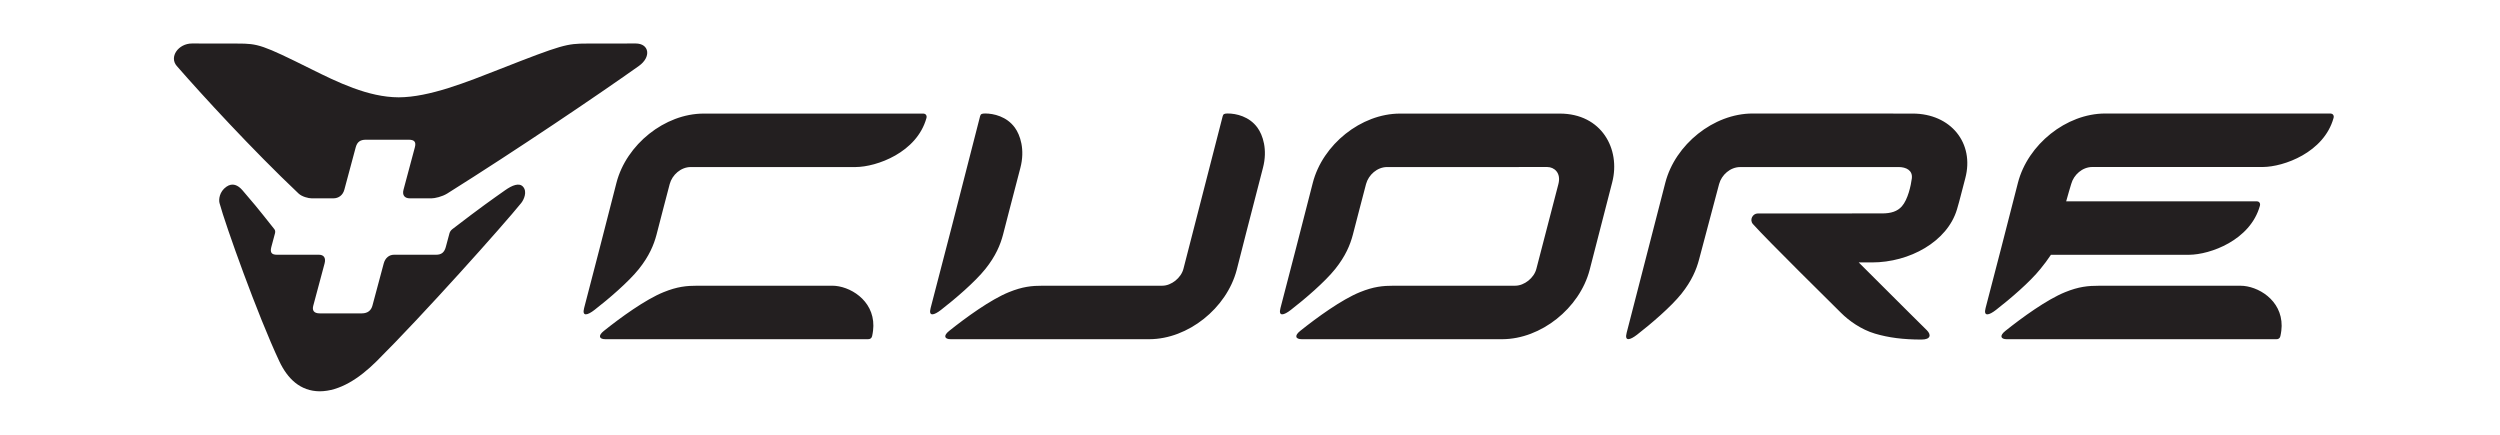 <svg xmlns="http://www.w3.org/2000/svg" fill="none" viewBox="0 0 230 40" height="40" width="230">
<g clip-path="url(#clip0_1_10)">
<path fill="#231F20" d="M48.119 17.178C47.769 16.788 47.134 17.034 46.468 17.504C45.2 18.4 44.304 19.019 41.626 21.075C41.474 21.192 41.404 21.308 41.356 21.447L41.01 22.736C40.87 23.23 40.612 23.436 40.115 23.436L36.249 23.436C35.803 23.436 35.439 23.728 35.302 24.241L34.263 28.119C34.152 28.532 33.856 28.831 33.28 28.831H32.733H29.97H29.422C28.846 28.831 28.709 28.532 28.822 28.119L29.861 24.241C29.999 23.728 29.791 23.436 29.345 23.436L25.479 23.436C24.983 23.436 24.834 23.23 24.959 22.736L25.304 21.447C25.332 21.308 25.325 21.19 25.234 21.075C23.569 18.968 23.225 18.572 22.306 17.504C21.898 17.03 21.391 16.788 20.83 17.178C20.174 17.635 20.112 18.37 20.194 18.676C20.727 20.661 23.709 29.015 25.697 33.237C26.449 34.834 27.619 35.989 29.417 36C31.246 35.989 33.035 34.834 34.643 33.237C38.895 29.015 46.356 20.661 47.953 18.676C48.199 18.37 48.53 17.635 48.119 17.178ZM58.482 4.001L54.023 4.007C52.129 4.008 51.718 4.109 45.969 6.365C42.977 7.539 39.49 8.95 36.68 8.954C33.871 8.95 31.007 7.539 28.644 6.365C24.107 4.109 23.749 4.008 21.855 4.008L17.664 4.001C16.415 4.001 15.534 5.235 16.266 6.074C18.594 8.743 23.215 13.781 27.47 17.805C27.782 18.098 28.377 18.248 28.683 18.248L30.669 18.247C31.142 18.247 31.542 17.966 31.679 17.455L32.726 13.554C32.863 13.042 33.16 12.854 33.663 12.854H37.603C38.107 12.854 38.305 13.042 38.167 13.554L37.123 17.455C36.986 17.966 37.235 18.247 37.707 18.247L39.691 18.248C39.999 18.248 40.672 18.098 41.144 17.805C47.555 13.781 55.009 8.743 58.769 6.074C59.95 5.235 59.729 4.001 58.482 4.001ZM112.953 10.441C112.639 10.441 112.538 10.493 112.488 10.688C111.415 14.892 108.877 24.729 108.877 24.729C108.663 25.566 107.767 26.283 106.937 26.285H95.962C94.916 26.285 94.081 26.368 92.822 26.878C91.14 27.559 88.859 29.214 87.317 30.448C86.768 30.887 86.891 31.206 87.461 31.206H105.749C109.294 31.195 112.85 28.368 113.777 24.832C113.777 24.832 115.268 18.962 116.19 15.448C116.637 13.751 116.175 12.413 115.68 11.737C114.93 10.709 113.722 10.441 112.953 10.441ZM90.653 24.748C91.607 23.555 92.033 22.517 92.275 21.603C92.516 20.686 92.949 18.962 93.873 15.448C94.318 13.751 93.857 12.413 93.362 11.737C92.613 10.709 91.404 10.441 90.636 10.441C90.32 10.441 90.221 10.493 90.169 10.688C88.639 16.686 86.332 25.654 85.618 28.338C85.399 29.162 85.936 29.006 86.571 28.512C87.869 27.506 89.698 25.942 90.653 24.748ZM143.496 10.45H128.805C125.224 10.45 121.684 13.297 120.777 16.822C119.87 20.347 118.518 25.654 117.804 28.338C117.585 29.162 118.122 29.006 118.757 28.512C120.056 27.506 121.885 25.942 122.84 24.748C123.794 23.555 124.219 22.517 124.46 21.603C124.702 20.686 125.449 17.766 125.677 16.927C125.907 16.088 126.701 15.368 127.616 15.368L142.361 15.367C142.966 15.367 143.646 15.885 143.372 16.934L141.347 24.729C141.136 25.57 140.238 26.283 139.403 26.285H128.256C127.212 26.285 126.375 26.368 125.116 26.878C123.435 27.559 121.154 29.214 119.613 30.448C119.063 30.887 119.187 31.206 119.757 31.206H138.22C141.764 31.194 145.32 28.368 146.247 24.834L148.327 16.758C149.104 13.723 147.36 10.45 143.496 10.45ZM84.963 10.45H64.741C61.16 10.45 57.62 13.297 56.713 16.822C55.806 20.347 54.454 25.654 53.74 28.338C53.522 29.162 54.058 29.006 54.694 28.512C55.992 27.506 57.821 25.942 58.777 24.748C59.729 23.556 60.155 22.517 60.397 21.603C60.639 20.686 61.383 17.766 61.614 16.927C61.843 16.088 62.638 15.368 63.553 15.368H78.726C80.644 15.357 84.347 14.042 85.233 10.862C85.307 10.598 85.121 10.45 84.963 10.45ZM76.564 26.285H64.192C63.147 26.285 62.313 26.368 61.052 26.878C59.371 27.559 57.091 29.214 55.549 30.448C54.999 30.887 55.122 31.206 55.692 31.206H79.862C80.053 31.206 80.191 31.12 80.236 30.919C80.314 30.569 80.35 30.215 80.35 29.988C80.376 27.579 78.137 26.285 76.564 26.285ZM175.96 10.449L161.237 10.443C157.656 10.443 154.113 13.291 153.207 16.818L149.652 30.618C149.433 31.445 149.971 31.286 150.607 30.794C151.905 29.788 153.736 28.222 154.691 27.027C155.645 25.833 156.07 24.794 156.312 23.88L158.158 16.93C158.387 16.091 159.182 15.37 160.099 15.37L174.674 15.368C175.355 15.368 175.98 15.666 175.889 16.411C175.807 17.06 175.529 18.354 174.97 18.984C174.56 19.447 173.974 19.635 173.145 19.635L161.72 19.638C161.246 19.638 160.925 20.224 161.272 20.616C162.581 22.083 168.588 27.999 169.378 28.786C170.088 29.497 171.222 30.317 172.499 30.694C173.737 31.06 175.071 31.239 176.774 31.239C177.667 31.239 177.661 30.773 177.274 30.387C176.396 29.509 175.916 29.057 171.003 24.143H172.225C175.67 24.143 179.157 22.237 180.043 19.259C180.341 18.255 180.396 17.93 180.803 16.41C181.672 13.168 179.476 10.449 175.96 10.449ZM214.42 10.445L193.68 10.443C190.099 10.443 186.557 13.291 185.649 16.818C184.742 20.346 183.39 25.654 182.674 28.34C182.455 29.163 182.993 29.008 183.628 28.515C184.927 27.508 186.758 25.942 187.714 24.748C188.119 24.239 188.321 23.988 188.687 23.44H201.401C203.321 23.429 207.025 22.114 207.911 18.933C207.986 18.666 207.8 18.521 207.642 18.521L190.088 18.52C190.25 17.896 190.472 17.215 190.552 16.923C190.782 16.084 191.575 15.364 192.493 15.364H208.18C210.098 15.354 213.802 14.037 214.687 10.856C214.764 10.59 214.577 10.445 214.42 10.445ZM206.123 26.288H193.133C192.087 26.288 191.252 26.369 189.991 26.879C188.309 27.562 186.027 29.216 184.485 30.45C183.935 30.89 184.058 31.208 184.627 31.208L209.424 31.209C209.613 31.209 209.751 31.124 209.796 30.923C209.876 30.572 209.909 30.218 209.912 29.991C209.936 27.582 207.696 26.288 206.123 26.288Z"></path>
</g>
<defs>
<clipPath id="clip0_1_10">
<rect transform="translate(16 4)" fill="white" height="32" width="198.703"></rect>
</clipPath>
</defs>
</svg>
